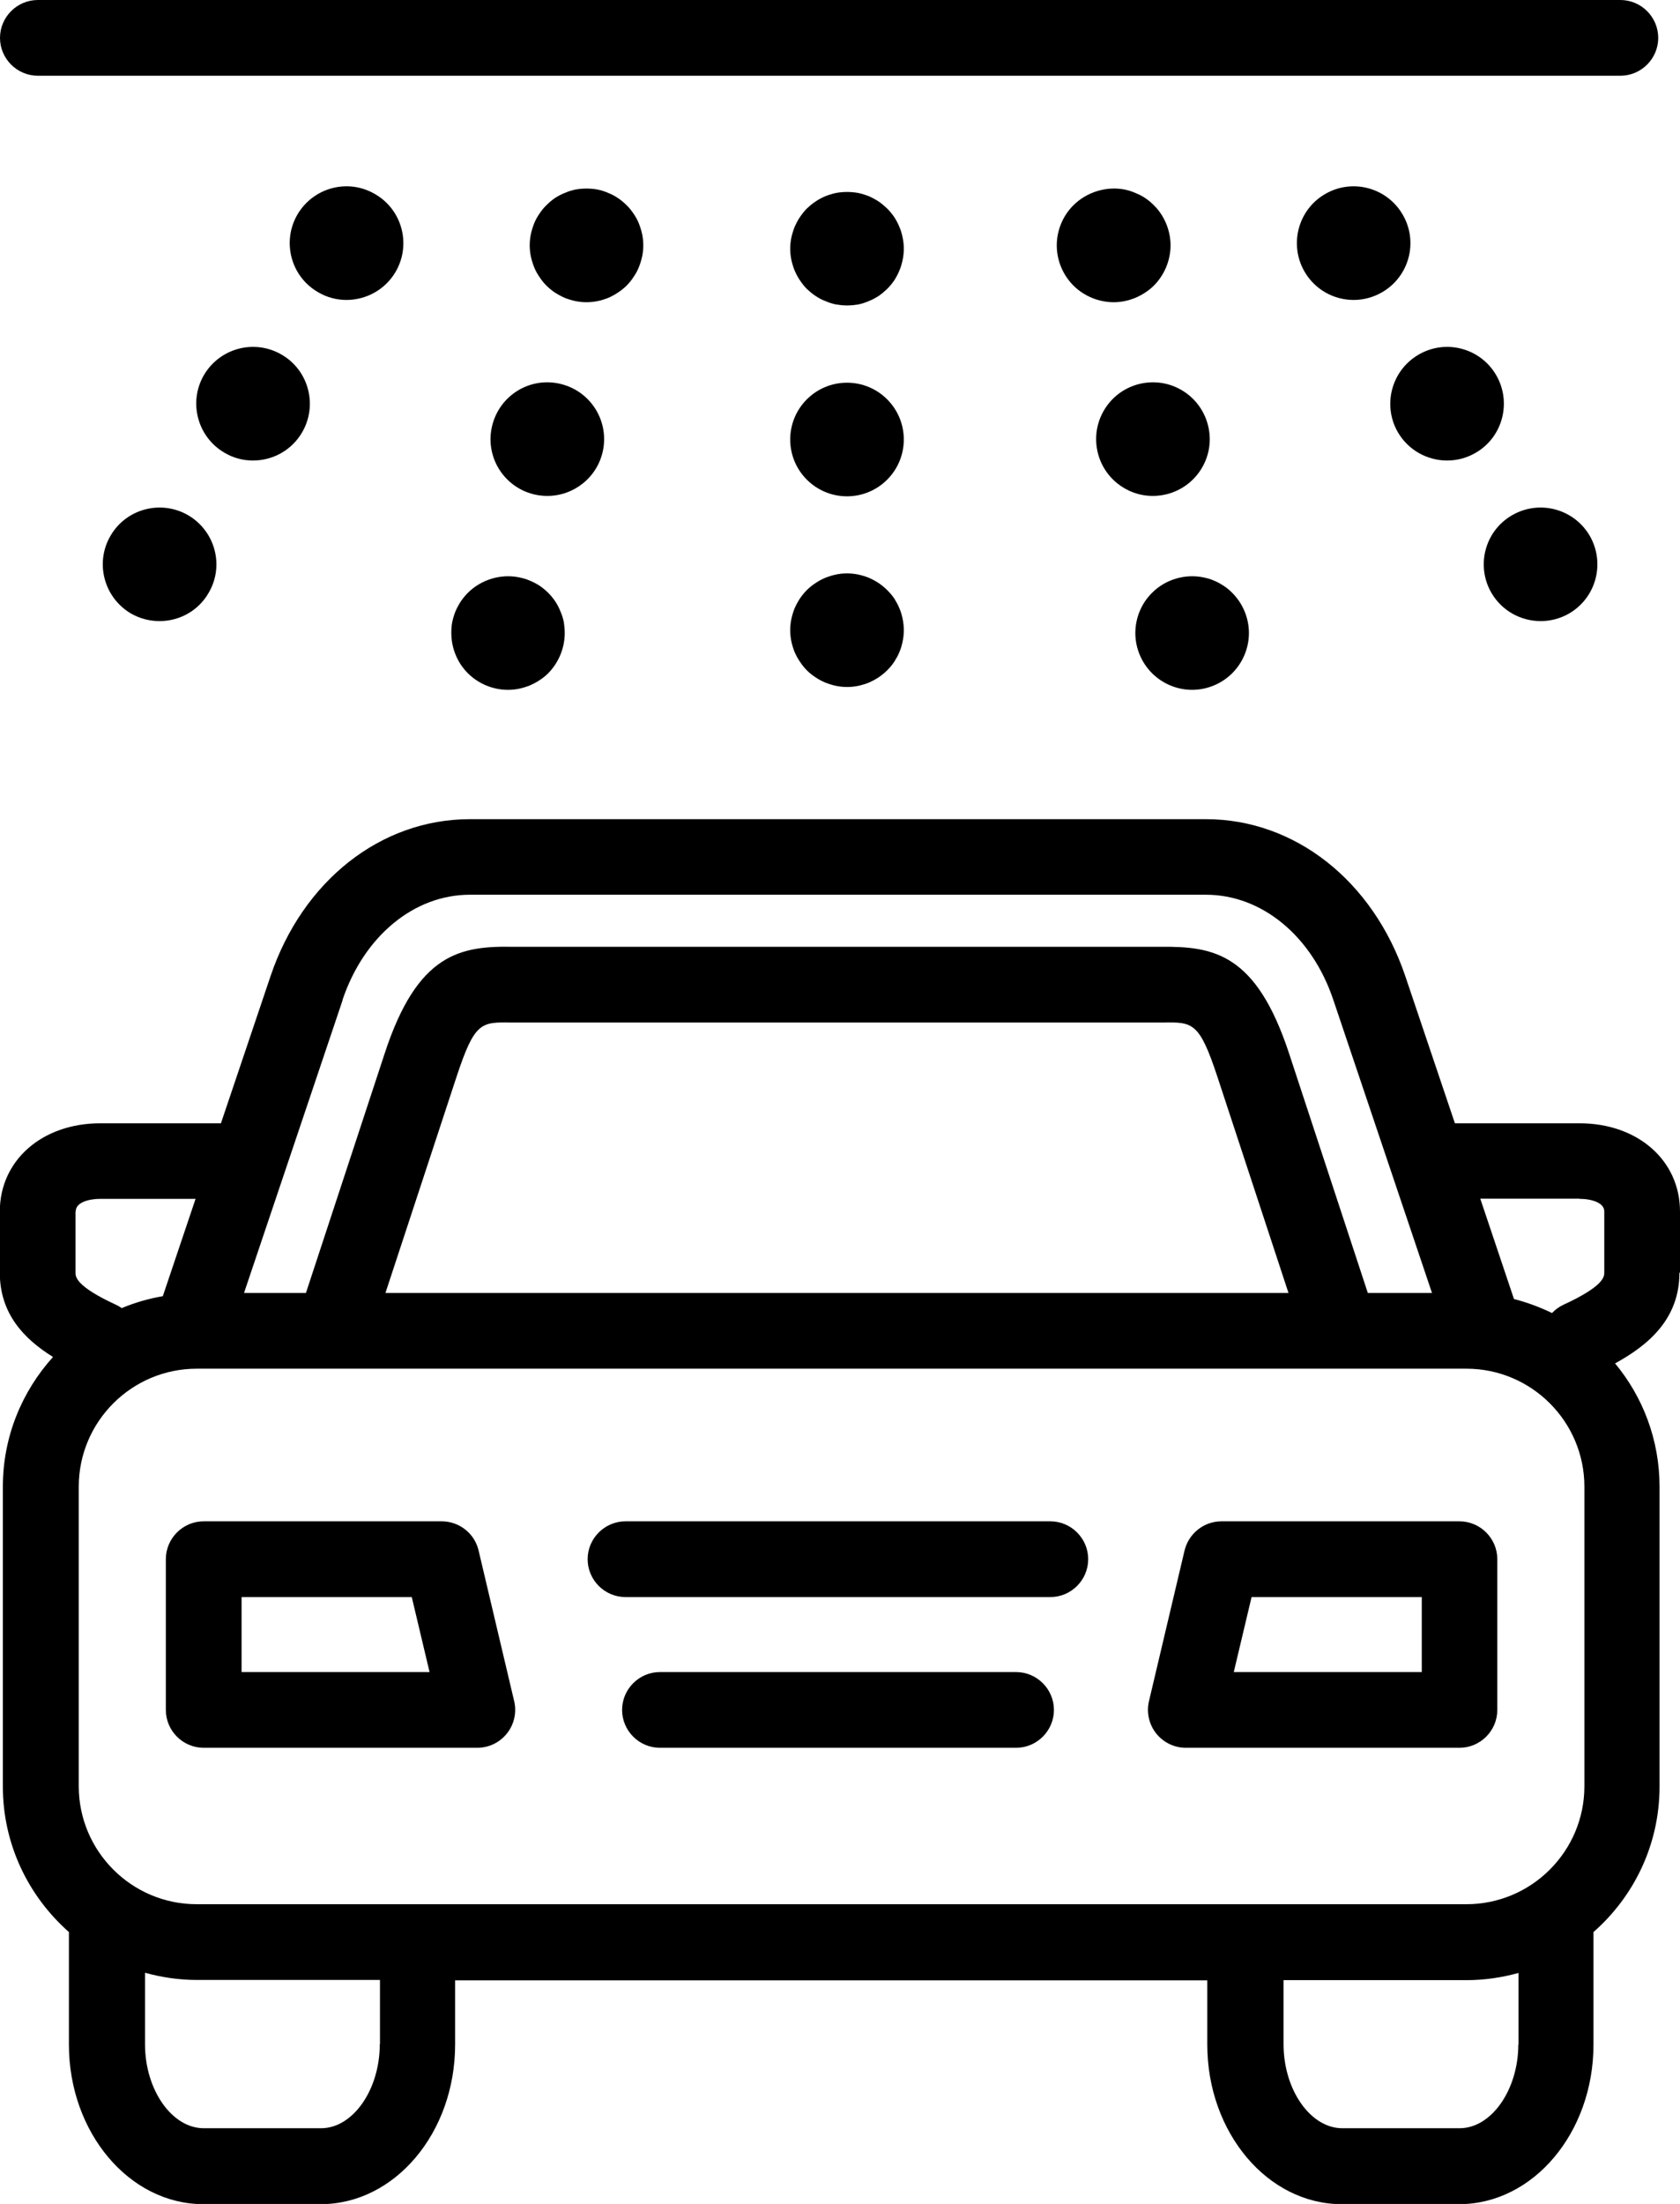 <?xml version="1.0" encoding="UTF-8"?>
<svg id="Layer_2" data-name="Layer 2" xmlns="http://www.w3.org/2000/svg" viewBox="0 0 88.74 116.39">
  <defs>
    <style>
      .cls-1 {
        fill: #000;
        stroke-width: 0px;
      }
    </style>
  </defs>
  <g id="Layer_1-2" data-name="Layer 1">
    <g>
      <path class="cls-1" d="M55.48,80.34h-22.44c-1.1,0-2,.9-2,2s.9,2,2,2h22.44c1.1,0,2-.9,2-2s-.9-2-2-2Z"/>
      <path class="cls-1" d="M53.67,88.3h-18.81c-1.1,0-2,.9-2,2s.9,2,2,2h18.81c1.1,0,2-.9,2-2s-.9-2-2-2Z"/>
      <path class="cls-1" d="M88.74,67.21v-3.23c0-2.7-2.23-4.66-5.31-4.66h-6.58l-2.62-7.77c-1.7-5.03-5.83-8.29-10.53-8.29H24.82c-4.7,0-8.83,3.25-10.53,8.29l-2.62,7.77h-6.37c-3.08,0-5.31,1.96-5.31,4.66v3.23c0,2.15,1.26,3.49,2.81,4.45-1.64,1.82-2.65,4.21-2.65,6.86v15.82c0,3.07,1.36,5.81,3.49,7.69v5.94c0,4.65,3.19,8.43,7.1,8.43h6.2c3.92,0,7.1-3.78,7.1-8.43v-3.39h39.73v3.39c0,4.65,3.19,8.43,7.1,8.43h6.2c3.92,0,7.1-3.78,7.1-8.43v-5.94c2.14-1.88,3.49-4.62,3.49-7.69v-15.82c0-2.48-.88-4.75-2.35-6.52,1.81-.99,3.4-2.38,3.4-4.79ZM83.43,63.31c.65,0,1.31.21,1.31.66v3.23c0,.21,0,.71-2.15,1.7-.24.11-.44.26-.61.44-.64-.31-1.31-.56-2.01-.74l-1.78-5.3h5.24ZM83.69,94.33c0,3.44-2.8,6.23-6.23,6.23H10.39c-3.44,0-6.23-2.8-6.23-6.23v-15.82c0-3.44,2.8-6.23,6.23-6.23h67.07c3.44,0,6.23,2.8,6.23,6.23v15.82ZM20.36,68.28l3.75-11.4c.96-2.91,1.29-2.91,2.91-2.88.2,0,.41,0,.63,0h33.12c.22,0,.42,0,.63,0,1.61-.03,1.95-.03,2.91,2.88l3.75,11.4H20.36ZM18.09,52.81c1.14-3.38,3.78-5.56,6.73-5.56h38.88c2.95,0,5.6,2.18,6.73,5.56l5.21,15.47h-3.39l-4.16-12.65c-1.74-5.29-3.99-5.66-6.78-5.63H27.65s-.56,0-.56,0c-2.77-.05-5.04.34-6.77,5.63l-4.16,12.65h-3.27l5.21-15.47ZM4,63.97c0-.46.66-.66,1.31-.66h5.02l-1.73,5.14c-.75.13-1.48.34-2.17.63-.09-.06-.18-.12-.29-.17-2.15-.99-2.15-1.49-2.15-1.7v-3.23ZM20.06,107.96c0,2.4-1.42,4.43-3.1,4.43h-6.2c-1.68,0-3.1-2.03-3.1-4.43v-3.78c.87.24,1.79.38,2.74.38h9.67v3.39ZM80.2,107.96c0,2.4-1.42,4.43-3.1,4.43h-6.2c-1.68,0-3.1-2.03-3.1-4.43v-3.39h9.67c.95,0,1.87-.14,2.74-.38v3.78Z"/>
      <path class="cls-1" d="M25.28,81.88c-.21-.9-1.02-1.54-1.95-1.54h-12.57c-1.1,0-2,.9-2,2v7.96c0,1.1.9,2,2,2h14.45c.61,0,1.19-.28,1.57-.76.38-.48.52-1.11.38-1.7l-1.88-7.96ZM12.76,88.3v-3.96h8.99l.94,3.96h-9.92Z"/>
      <path class="cls-1" d="M77.09,80.34h-12.57c-.93,0-1.73.64-1.95,1.54l-1.88,7.96c-.14.59,0,1.22.38,1.7.38.48.96.76,1.57.76h14.45c1.1,0,2-.9,2-2v-7.96c0-1.1-.9-2-2-2ZM75.09,88.3h-9.92l.94-3.96h8.99v3.96Z"/>
      <path class="cls-1" d="M2,4h83.59c1.1,0,2-.9,2-2s-.9-2-2-2H2C.9,0,0,.9,0,2s.9,2,2,2Z"/>
      <path class="cls-1" d="M47.68,12.55c-.04-.19-.09-.38-.17-.56-.07-.18-.17-.36-.27-.52-.11-.16-.24-.32-.38-.46-.14-.13-.29-.26-.45-.37-.17-.11-.34-.2-.52-.28-.18-.07-.37-.13-.56-.17-.39-.07-.79-.07-1.17,0-.19.04-.38.1-.56.17-.19.08-.36.17-.52.28-.17.11-.32.24-.46.37-.14.14-.26.3-.37.46-.11.16-.2.34-.28.52-.07.18-.13.37-.17.56s-.06.39-.06.58.02.4.06.59.1.38.17.56c.08.18.17.36.28.52.11.16.23.32.37.46.14.13.29.26.46.37.16.11.33.2.52.27.18.08.37.14.56.18.19.03.39.05.58.05.2,0,.4-.02.59-.05.19-.04.38-.1.56-.18.18-.07.35-.16.52-.27.16-.11.31-.24.45-.37.14-.14.27-.3.38-.46.1-.16.2-.34.27-.52.08-.18.13-.37.17-.56s.06-.39.06-.59-.02-.39-.06-.58Z"/>
      <circle class="cls-1" cx="44.74" cy="23.21" r="3"/>
      <path class="cls-1" d="M47.24,31.61c-.11-.16-.24-.31-.38-.45s-.29-.26-.45-.37c-.17-.11-.34-.2-.52-.28-.18-.07-.37-.13-.56-.17-.39-.08-.79-.08-1.17,0-.19.04-.38.1-.56.17-.19.08-.36.17-.52.28-.17.11-.32.23-.46.37s-.26.29-.37.45c-.11.17-.2.34-.28.52-.07.18-.13.37-.17.56-.04.2-.06.39-.06.59s.02.39.06.59c.04.19.1.38.17.56.08.18.17.35.28.51.11.17.23.32.37.46.14.14.29.26.46.37.16.11.33.2.52.28.18.07.37.13.56.17.19.04.39.06.58.06.2,0,.4-.02.59-.06.19-.04.38-.1.56-.17.18-.08.35-.17.52-.28.16-.11.31-.23.45-.37.14-.14.27-.29.38-.46.1-.16.2-.33.27-.51.08-.18.13-.37.17-.56.04-.2.06-.39.06-.59s-.02-.39-.06-.59c-.04-.19-.09-.38-.17-.56-.07-.18-.17-.35-.27-.52Z"/>
      <path class="cls-1" d="M59.41,15.9c.19-.04.38-.1.56-.17.18-.08.36-.17.52-.28.17-.11.32-.23.46-.37.56-.56.88-1.34.88-2.12s-.32-1.57-.88-2.12c-.14-.14-.29-.27-.46-.38-.16-.11-.34-.2-.52-.27-.18-.08-.37-.14-.56-.18-.97-.19-2.01.13-2.71.83-.56.55-.88,1.33-.88,2.12s.32,1.56.88,2.12,1.34.88,2.13.88c.19,0,.39-.02.58-.06Z"/>
      <path class="cls-1" d="M60.89,26.19c.2,0,.4-.02.6-.06,1.63-.33,2.68-1.91,2.35-3.53-.33-1.63-1.91-2.68-3.54-2.35-1.62.33-2.67,1.91-2.34,3.54.29,1.42,1.54,2.4,2.93,2.4Z"/>
      <path class="cls-1" d="M62.97,36.43c.79,0,1.56-.32,2.12-.88.56-.56.88-1.33.88-2.12s-.32-1.56-.88-2.12c-.14-.14-.29-.27-.45-.37-.17-.11-.34-.21-.52-.28-.18-.08-.37-.13-.56-.17-.98-.2-2.02.12-2.71.82-.56.55-.88,1.33-.88,2.12s.32,1.56.88,2.12c.56.56,1.33.88,2.12.88Z"/>
      <path class="cls-1" d="M81.38,32.8c.51,0,1.03-.13,1.5-.4,1.44-.84,1.92-2.67,1.09-4.11-.84-1.43-2.67-1.91-4.1-1.08-1.44.83-1.92,2.67-1.09,4.1.56.96,1.57,1.49,2.6,1.49Z"/>
      <path class="cls-1" d="M74.09,11.33c-.83-1.43-2.67-1.92-4.1-1.08-1.43.83-1.91,2.67-1.08,4.1.56.96,1.56,1.49,2.59,1.49.51,0,1.03-.13,1.51-.41,1.43-.83,1.92-2.67,1.08-4.1Z"/>
      <path class="cls-1" d="M76.44,24.32c.51,0,1.03-.13,1.51-.41,1.43-.83,1.91-2.67,1.08-4.1-.83-1.43-2.67-1.92-4.1-1.08-1.43.83-1.92,2.67-1.09,4.1.56.96,1.57,1.49,2.6,1.49Z"/>
      <path class="cls-1" d="M32.64,15.45c.17-.11.32-.23.46-.37.14-.14.26-.29.37-.46.11-.16.21-.34.28-.52.07-.18.13-.37.17-.56s.06-.39.06-.58c0-.2-.02-.4-.06-.59s-.1-.38-.17-.56c-.07-.18-.17-.36-.28-.52-.11-.16-.23-.32-.37-.45-.14-.14-.29-.27-.46-.38-.16-.11-.33-.2-.51-.27-.18-.08-.37-.14-.56-.18-.39-.07-.79-.07-1.18,0-.19.04-.38.1-.56.18-.18.07-.35.16-.52.27-.16.11-.31.24-.45.38-.14.13-.26.29-.37.45-.11.16-.21.34-.28.52-.07.18-.13.37-.17.56s-.06.39-.06.59.02.39.06.58.1.38.17.56c.07.18.17.36.28.52.11.17.23.32.37.46s.29.26.45.37c.17.11.34.2.52.28.18.07.37.13.56.17.2.04.39.06.59.06s.39-.02.59-.06c.19-.04.38-.1.56-.17.18-.08.35-.17.51-.28Z"/>
      <path class="cls-1" d="M31.85,23.79c.33-1.63-.72-3.21-2.35-3.54-1.62-.33-3.2.72-3.53,2.35-.33,1.62.72,3.2,2.34,3.53.2.04.4.06.6.06,1.4,0,2.65-.98,2.94-2.4Z"/>
      <path class="cls-1" d="M29.33,31.76c-.11-.16-.23-.31-.37-.45-.14-.14-.3-.27-.46-.38-.16-.1-.34-.2-.52-.27-.18-.08-.37-.13-.56-.17-.97-.2-2.01.12-2.71.82-.14.14-.26.29-.37.45-.11.17-.2.34-.28.52-.07.18-.13.37-.17.56-.04.2-.05.39-.05.59,0,.79.31,1.56.87,2.12.56.56,1.33.88,2.12.88.2,0,.4-.02.59-.06.19-.04.38-.1.56-.17.18-.08.36-.17.52-.28.16-.1.32-.23.46-.37.55-.56.87-1.33.87-2.12,0-.2-.02-.39-.05-.59-.04-.19-.1-.38-.18-.56-.07-.18-.16-.35-.27-.52Z"/>
      <path class="cls-1" d="M13.36,24.32c1.04,0,2.04-.53,2.6-1.49.83-1.43.35-3.27-1.08-4.1-1.44-.84-3.27-.35-4.11,1.08-.83,1.43-.34,3.27,1.09,4.1.47.28.99.41,1.5.41Z"/>
      <path class="cls-1" d="M9.94,27.21c-1.43-.83-3.27-.35-4.1,1.08-.84,1.43-.35,3.27,1.08,4.11.47.27.99.4,1.51.4,1.03,0,2.04-.53,2.59-1.49.84-1.43.35-3.26-1.08-4.1Z"/>
      <path class="cls-1" d="M18.3,15.84c1.03,0,2.04-.53,2.6-1.49.83-1.43.35-3.27-1.09-4.1-1.43-.84-3.26-.35-4.1,1.08-.83,1.43-.35,3.27,1.09,4.1.47.28.99.41,1.5.41Z"/>
    </g>
  </g>
</svg>